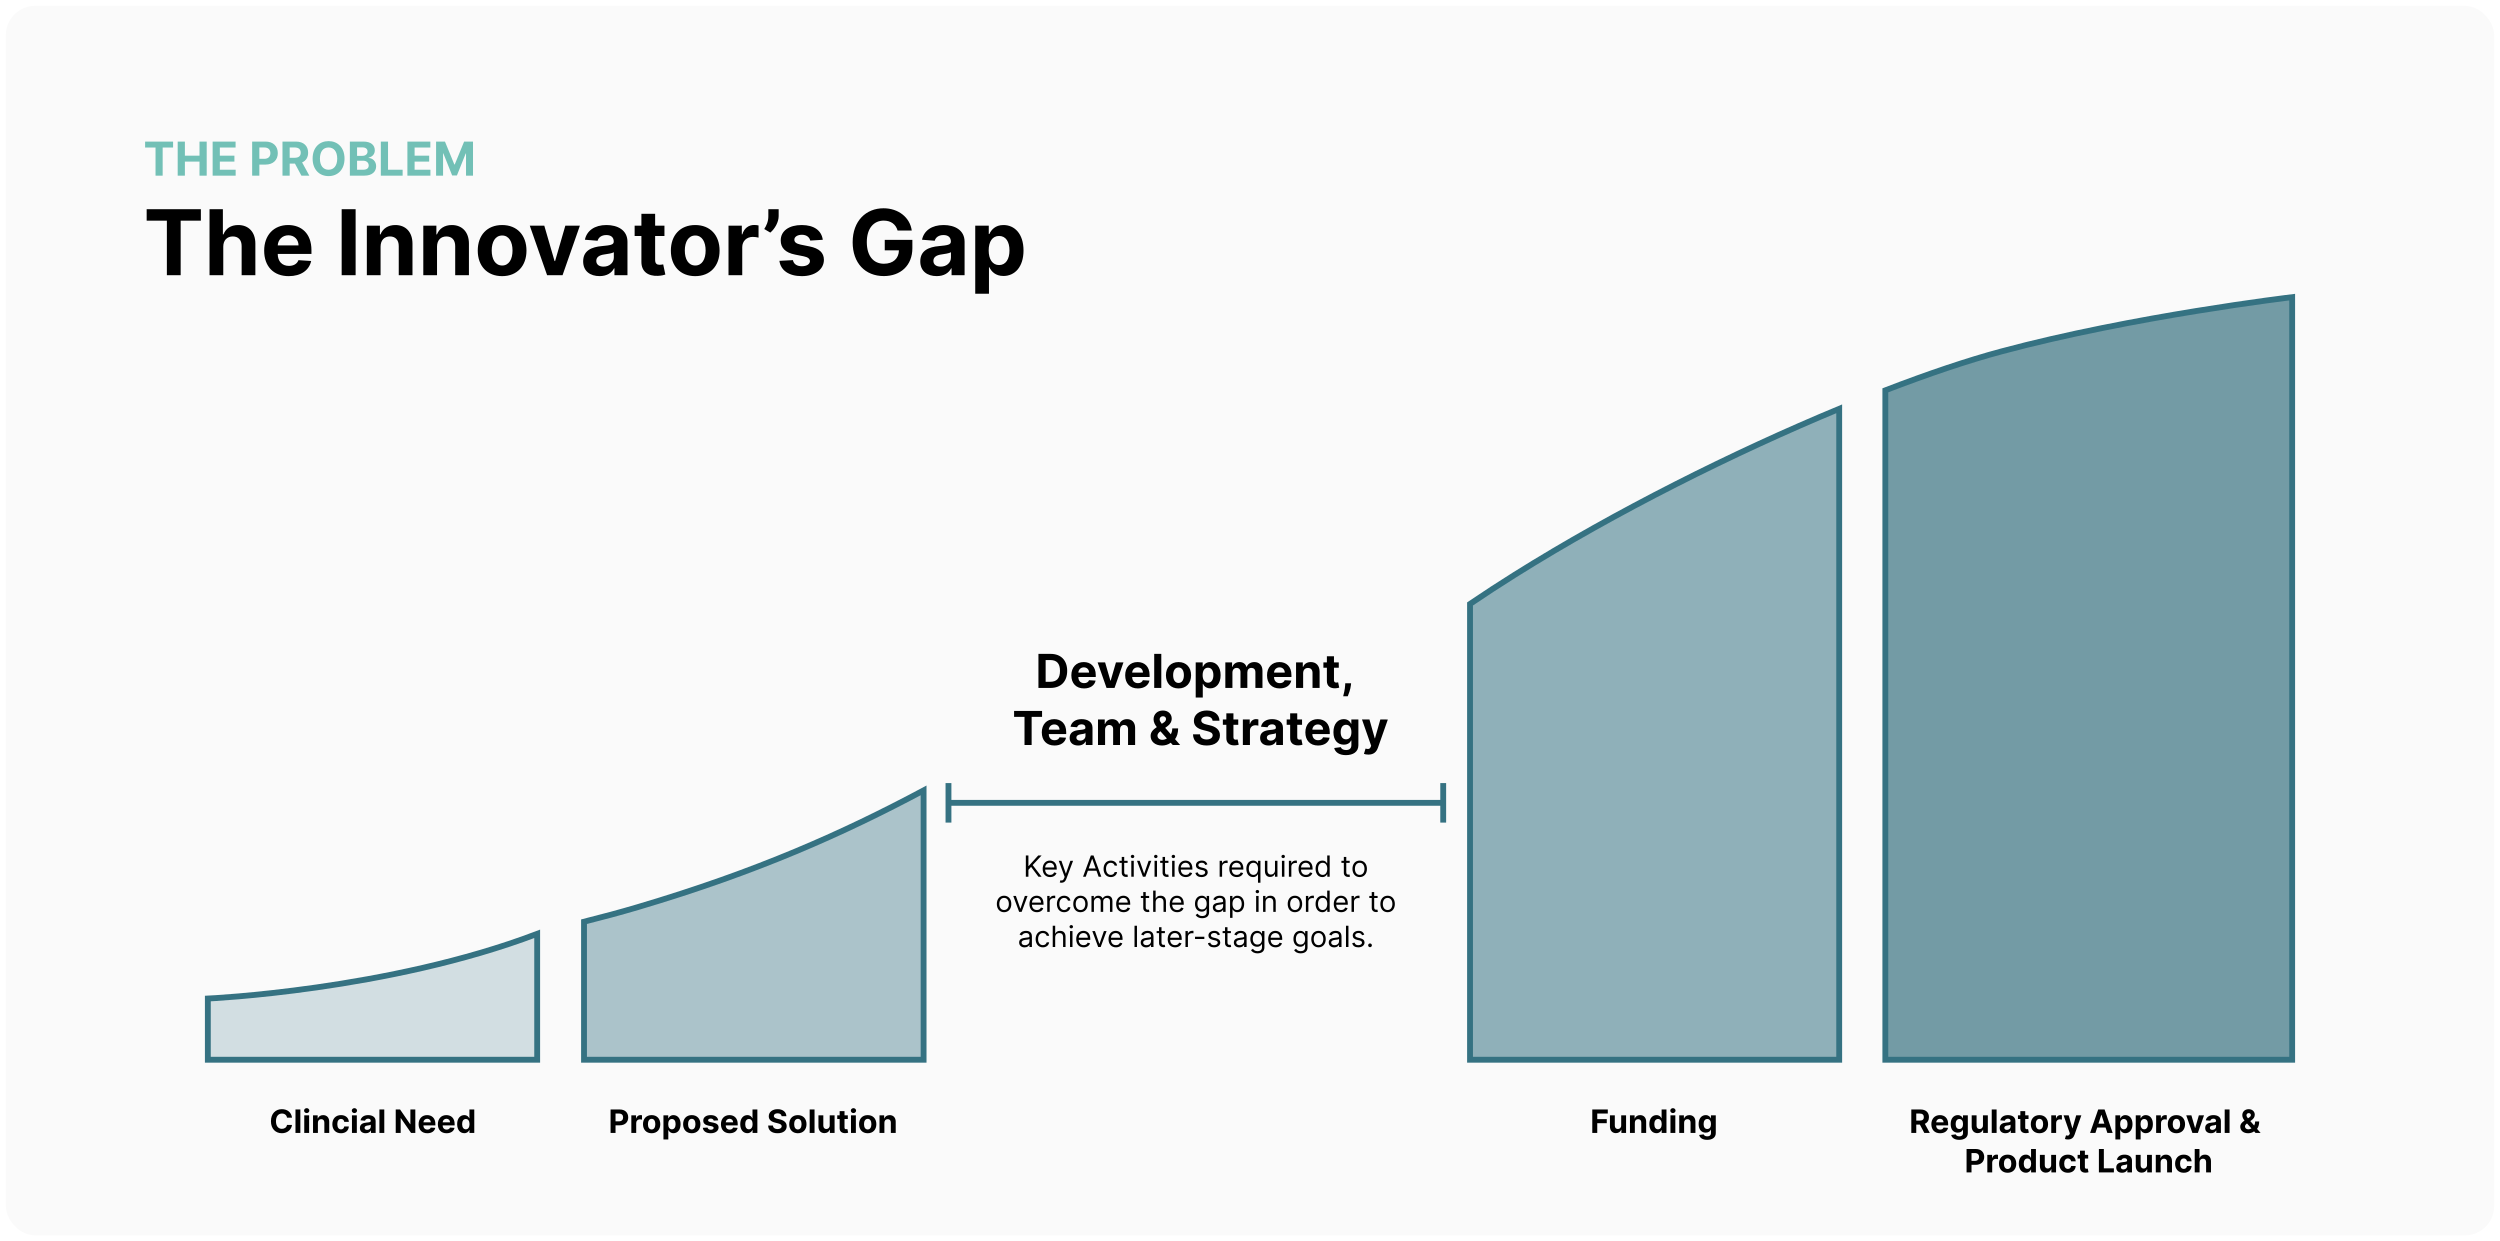 <svg width="1708" height="848" viewBox="0 0 1708 848" fill="none" xmlns="http://www.w3.org/2000/svg">
<g filter="url(#filter0_d)">
<rect x="4" width="1700" height="840" rx="20" fill="#FAFAFA"/>
<path d="M100.202 146.769H114.006V184H123.43V146.769H137.234V138.909H100.202V146.769ZM152.536 164.449C152.558 160.089 155.222 157.536 159.053 157.536C162.862 157.536 165.108 159.979 165.086 164.141V184H174.465V162.467C174.487 154.541 169.82 149.741 162.774 149.741C157.644 149.741 154.21 152.163 152.668 156.148H152.272V138.909H143.157V184H152.536V164.449ZM197.258 184.661C205.625 184.661 211.261 180.587 212.582 174.312L203.907 173.74C202.961 176.316 200.539 177.659 197.412 177.659C192.723 177.659 189.751 174.555 189.751 169.513V169.491H212.78V166.915C212.78 155.422 205.823 149.741 196.884 149.741C186.932 149.741 180.481 156.809 180.481 167.245C180.481 177.967 186.844 184.661 197.258 184.661ZM189.751 163.678C189.949 159.825 192.877 156.743 197.038 156.743C201.111 156.743 203.93 159.649 203.952 163.678H189.751ZM242.96 138.909H233.427V184H242.96V138.909ZM260.007 164.449C260.029 160.089 262.627 157.536 266.414 157.536C270.179 157.536 272.447 160.001 272.425 164.141V184H281.804V162.467C281.804 154.585 277.18 149.741 270.135 149.741C265.115 149.741 261.482 152.207 259.963 156.148H259.567V150.182H250.628V184H260.007V164.449ZM298.575 164.449C298.597 160.089 301.195 157.536 304.982 157.536C308.747 157.536 311.015 160.001 310.993 164.141V184H320.372V162.467C320.372 154.585 315.749 149.741 308.703 149.741C303.683 149.741 300.05 152.207 298.531 156.148H298.135V150.182H289.196V184H298.575V164.449ZM343.044 184.661C353.304 184.661 359.689 177.637 359.689 167.223C359.689 156.743 353.304 149.741 343.044 149.741C332.784 149.741 326.399 156.743 326.399 167.223C326.399 177.637 332.784 184.661 343.044 184.661ZM343.088 177.395C338.355 177.395 335.933 173.058 335.933 167.157C335.933 161.256 338.355 156.897 343.088 156.897C347.734 156.897 350.156 161.256 350.156 167.157C350.156 173.058 347.734 177.395 343.088 177.395ZM396.166 150.182H386.236L379.235 174.379H378.882L371.859 150.182H361.951L373.775 184H384.343L396.166 150.182ZM409.64 184.638C414.638 184.638 417.875 182.459 419.526 179.31H419.79V184H428.685V161.19C428.685 153.132 421.86 149.741 414.33 149.741C406.228 149.741 400.9 153.616 399.6 159.781L408.275 160.486C408.914 158.24 410.917 156.589 414.286 156.589C417.478 156.589 419.306 158.196 419.306 160.97V161.102C419.306 163.282 416.994 163.568 411.115 164.141C404.422 164.757 398.412 167.003 398.412 174.555C398.412 181.248 403.189 184.638 409.64 184.638ZM412.326 178.165C409.442 178.165 407.373 176.822 407.373 174.246C407.373 171.604 409.552 170.305 412.855 169.843C414.902 169.557 418.249 169.072 419.372 168.324V171.913C419.372 175.457 416.444 178.165 412.326 178.165ZM453.95 150.182H447.587V142.08H438.207V150.182H433.584V157.227H438.207V174.841C438.163 181.468 442.677 184.749 449.48 184.462C451.902 184.374 453.619 183.89 454.566 183.582L453.091 176.602C452.629 176.69 451.638 176.911 450.757 176.911C448.886 176.911 447.587 176.206 447.587 173.608V157.227H453.95V150.182ZM474.976 184.661C485.236 184.661 491.621 177.637 491.621 167.223C491.621 156.743 485.236 149.741 474.976 149.741C464.716 149.741 458.331 156.743 458.331 167.223C458.331 177.637 464.716 184.661 474.976 184.661ZM475.02 177.395C470.286 177.395 467.864 173.058 467.864 167.157C467.864 161.256 470.286 156.897 475.02 156.897C479.665 156.897 482.087 161.256 482.087 167.157C482.087 173.058 479.665 177.395 475.02 177.395ZM497.719 184H507.099V164.867C507.099 160.706 510.137 157.844 514.276 157.844C515.575 157.844 517.359 158.064 518.239 158.35V150.028C517.403 149.83 516.236 149.697 515.289 149.697C511.502 149.697 508.398 151.899 507.165 156.082H506.812V150.182H497.719V184ZM531.978 138.909H524.933V143.709C524.933 147.43 523.612 150.138 522.136 152.472L526.276 154.915C529.38 152.317 531.978 147.694 531.978 143.665V138.909ZM562.125 159.825C561.288 153.594 556.268 149.741 547.726 149.741C539.073 149.741 533.371 153.749 533.393 160.266C533.371 165.33 536.563 168.61 543.168 169.931L549.025 171.098C551.975 171.692 553.318 172.771 553.362 174.467C553.318 176.47 551.138 177.901 547.858 177.901C544.511 177.901 542.287 176.47 541.715 173.718L532.49 174.202C533.371 180.675 538.875 184.661 547.836 184.661C556.599 184.661 562.873 180.191 562.895 173.52C562.873 168.632 559.681 165.704 553.12 164.361L546.999 163.128C543.851 162.445 542.684 161.366 542.706 159.737C542.684 157.712 544.974 156.391 547.88 156.391C551.138 156.391 553.076 158.174 553.538 160.354L562.125 159.825ZM613.226 153.484H622.914C621.681 144.567 613.821 138.293 603.627 138.293C591.716 138.293 582.535 146.879 582.535 161.499C582.535 175.766 591.121 184.616 603.825 184.616C615.208 184.616 623.332 177.417 623.332 165.55V159.869H604.464V167.047H614.151C614.019 172.639 610.21 176.184 603.869 176.184C596.714 176.184 592.2 170.834 592.2 161.411C592.2 152.031 596.89 146.725 603.781 146.725C608.691 146.725 612.015 149.257 613.226 153.484ZM639.961 184.638C644.958 184.638 648.195 182.459 649.846 179.31H650.11V184H659.005V161.19C659.005 153.132 652.18 149.741 644.65 149.741C636.548 149.741 631.22 153.616 629.921 159.781L638.596 160.486C639.234 158.24 641.238 156.589 644.606 156.589C647.799 156.589 649.626 158.196 649.626 160.97V161.102C649.626 163.282 647.314 163.568 641.436 164.141C634.743 164.757 628.732 167.003 628.732 174.555C628.732 181.248 633.51 184.638 639.961 184.638ZM642.647 178.165C639.762 178.165 637.693 176.822 637.693 174.246C637.693 171.604 639.873 170.305 643.175 169.843C645.223 169.557 648.569 169.072 649.692 168.324V171.913C649.692 175.457 646.764 178.165 642.647 178.165ZM666.282 196.682H675.661V178.584H675.947C677.246 181.402 680.087 184.55 685.547 184.55C693.253 184.55 699.263 178.452 699.263 167.135C699.263 155.51 692.989 149.741 685.569 149.741C679.911 149.741 677.202 153.11 675.947 155.862H675.529V150.182H666.282V196.682ZM675.463 167.091C675.463 161.058 678.017 157.205 682.575 157.205C687.22 157.205 689.686 161.234 689.686 167.091C689.686 172.991 687.176 177.087 682.575 177.087C678.061 177.087 675.463 173.124 675.463 167.091Z" fill="black"/>
<path d="M99.136 96.784H106.261V116H111.125V96.784H118.25V92.727H99.136V96.784ZM121.398 116H126.318V106.386H136.307V116H141.216V92.727H136.307V102.33H126.318V92.727H121.398V116ZM145.273 116H161V111.943H150.193V106.386H160.148V102.33H150.193V96.784H160.955V92.727H145.273V116ZM172.273 116H177.193V108.455H181.33C186.682 108.455 189.795 105.261 189.795 100.614C189.795 95.989 186.739 92.727 181.455 92.727H172.273V116ZM177.193 104.511V96.75H180.511C183.352 96.75 184.727 98.296 184.727 100.614C184.727 102.92 183.352 104.511 180.534 104.511H177.193ZM192.991 116H197.912V107.75H201.503L205.912 116H211.344L206.401 106.955C209.048 105.818 210.514 103.511 210.514 100.33C210.514 95.704 207.457 92.727 202.173 92.727H192.991V116ZM197.912 103.795V96.75H201.23C204.071 96.75 205.446 98.011 205.446 100.33C205.446 102.636 204.071 103.795 201.253 103.795H197.912ZM235.378 104.364C235.378 96.75 230.651 92.409 224.48 92.409C218.276 92.409 213.582 96.75 213.582 104.364C213.582 111.943 218.276 116.318 224.48 116.318C230.651 116.318 235.378 111.977 235.378 104.364ZM230.389 104.364C230.389 109.295 228.048 111.966 224.48 111.966C220.901 111.966 218.571 109.295 218.571 104.364C218.571 99.432 220.901 96.761 224.48 96.761C228.048 96.761 230.389 99.432 230.389 104.364ZM239.023 116H248.966C254.193 116 256.977 113.273 256.977 109.568C256.977 106.125 254.511 104.045 251.864 103.92V103.693C254.284 103.148 256.068 101.432 256.068 98.693C256.068 95.204 253.477 92.727 248.341 92.727H239.023V116ZM243.943 111.977V105.795H248.068C250.432 105.795 251.898 107.159 251.898 109.08C251.898 110.83 250.705 111.977 247.955 111.977H243.943ZM243.943 102.466V96.704H247.682C249.864 96.704 251.102 97.829 251.102 99.511C251.102 101.352 249.602 102.466 247.591 102.466H243.943ZM260.179 116H275.077V111.943H265.099V92.727H260.179V116ZM278.335 116H294.062V111.943H283.256V106.386H293.21V102.33H283.256V96.784H294.017V92.727H278.335V116ZM297.929 92.727V116H302.702V100.795H302.895L308.918 115.886H312.168L318.19 100.852H318.384V116H323.156V92.727H317.088L310.679 108.364H310.406L303.997 92.727H297.929Z" fill="#72C0B6"/>
<path d="M142 720V678.207C142 678.207 265.53 672.617 367 634V720H142Z" fill="#357282" fill-opacity="0.2" stroke="#357282" stroke-width="4"/>
<path d="M399 625.718C411.634 622.567 423.964 619.23 435.889 615.698C517.643 591.484 576.389 565.132 631 536V720H399V625.718Z" fill="#357282" fill-opacity="0.4" stroke="#357282" stroke-width="4"/>
<path d="M1004.32 720V408.612C1014.19 401.914 1024.43 395.248 1034.96 388.643C1103.83 345.459 1185.21 304.909 1256.54 275.296V720H1034.96H1004.32Z" fill="#357282" fill-opacity="0.54" stroke="#357282" stroke-width="4"/>
<path d="M1566 199V720H1288.06V262.671C1317.59 251.292 1344.57 242.225 1367.14 236.157C1457.27 211.924 1566 199 1566 199Z" fill="#739BA5" stroke="#357282" stroke-width="4"/>
<path d="M199.508 759.602C199.063 755.906 196.266 753.781 192.563 753.781C188.336 753.781 185.109 756.766 185.109 762C185.109 767.219 188.281 770.219 192.563 770.219C196.664 770.219 199.141 767.492 199.508 764.547L196.086 764.531C195.766 766.242 194.422 767.227 192.617 767.227C190.188 767.227 188.539 765.422 188.539 762C188.539 758.672 190.164 756.773 192.641 756.773C194.492 756.773 195.828 757.844 196.086 759.602H199.508ZM205.199 754H201.871V770H205.199V754ZM207.865 770H211.193V758H207.865V770ZM209.537 756.453C210.529 756.453 211.342 755.695 211.342 754.766C211.342 753.844 210.529 753.086 209.537 753.086C208.553 753.086 207.74 753.844 207.74 754.766C207.74 755.695 208.553 756.453 209.537 756.453ZM217.188 763.063C217.195 761.516 218.117 760.609 219.461 760.609C220.797 760.609 221.602 761.484 221.594 762.953V770H224.922V762.359C224.922 759.562 223.281 757.844 220.781 757.844C219 757.844 217.711 758.719 217.172 760.117H217.031V758H213.859V770H217.188V763.063ZM232.967 770.234C236.162 770.234 238.17 768.359 238.326 765.602H235.186C234.99 766.883 234.146 767.602 233.006 767.602C231.451 767.602 230.443 766.297 230.443 764C230.443 761.734 231.459 760.437 233.006 760.437C234.225 760.437 235.006 761.242 235.186 762.438H238.326C238.186 759.664 236.084 757.844 232.951 757.844C229.311 757.844 227.061 760.367 227.061 764.047C227.061 767.695 229.271 770.234 232.967 770.234ZM240.457 770H243.785V758H240.457V770ZM242.129 756.453C243.121 756.453 243.934 755.695 243.934 754.766C243.934 753.844 243.121 753.086 242.129 753.086C241.145 753.086 240.332 753.844 240.332 754.766C240.332 755.695 241.145 756.453 242.129 756.453ZM249.873 770.227C251.646 770.227 252.795 769.453 253.381 768.336H253.475V770H256.631V761.906C256.631 759.047 254.209 757.844 251.537 757.844C248.662 757.844 246.771 759.219 246.311 761.406L249.389 761.656C249.615 760.859 250.326 760.273 251.521 760.273C252.654 760.273 253.303 760.844 253.303 761.828V761.875C253.303 762.648 252.482 762.75 250.396 762.953C248.021 763.172 245.889 763.969 245.889 766.648C245.889 769.023 247.584 770.227 249.873 770.227ZM250.826 767.93C249.803 767.93 249.068 767.453 249.068 766.539C249.068 765.602 249.842 765.141 251.014 764.977C251.74 764.875 252.928 764.703 253.326 764.438V765.711C253.326 766.969 252.287 767.93 250.826 767.93ZM262.541 754H259.213V770H262.541V754ZM283.744 754H280.377V764.062H280.236L273.33 754H270.361V770H273.744V759.93H273.861L280.822 770H283.744V754ZM291.945 770.234C294.914 770.234 296.914 768.789 297.383 766.562L294.305 766.359C293.969 767.273 293.109 767.75 292 767.75C290.336 767.75 289.281 766.648 289.281 764.859V764.852H297.453V763.937C297.453 759.859 294.984 757.844 291.813 757.844C288.281 757.844 285.992 760.352 285.992 764.055C285.992 767.859 288.25 770.234 291.945 770.234ZM289.281 762.789C289.352 761.422 290.391 760.328 291.867 760.328C293.312 760.328 294.313 761.359 294.32 762.789H289.281ZM305.094 770.234C308.063 770.234 310.062 768.789 310.531 766.562L307.453 766.359C307.117 767.273 306.258 767.75 305.148 767.75C303.484 767.75 302.43 766.648 302.43 764.859V764.852H310.602V763.937C310.602 759.859 308.133 757.844 304.961 757.844C301.43 757.844 299.141 760.352 299.141 764.055C299.141 767.859 301.398 770.234 305.094 770.234ZM302.43 762.789C302.5 761.422 303.539 760.328 305.016 760.328C306.461 760.328 307.461 761.359 307.469 762.789H302.43ZM317.195 770.195C319.133 770.195 320.141 769.078 320.602 768.078H320.742V770H324.023V754H320.703V760.016H320.602C320.156 759.039 319.195 757.844 317.188 757.844C314.555 757.844 312.328 759.891 312.328 764.016C312.328 768.031 314.461 770.195 317.195 770.195ZM318.25 767.547C316.617 767.547 315.727 766.094 315.727 764C315.727 761.922 316.602 760.492 318.25 760.492C319.867 760.492 320.773 761.859 320.773 764C320.773 766.141 319.852 767.547 318.25 767.547Z" fill="black"/>
<path d="M417.148 770H420.531V764.812H423.375C427.055 764.812 429.195 762.617 429.195 759.422C429.195 756.242 427.094 754 423.461 754H417.148V770ZM420.531 762.102V756.766H422.813C424.766 756.766 425.711 757.828 425.711 759.422C425.711 761.008 424.766 762.102 422.828 762.102H420.531ZM431.33 770H434.658V763.211C434.658 761.734 435.736 760.719 437.205 760.719C437.666 760.719 438.299 760.797 438.611 760.898V757.945C438.314 757.875 437.9 757.828 437.564 757.828C436.221 757.828 435.119 758.609 434.682 760.094H434.557V758H431.33V770ZM445.195 770.234C448.836 770.234 451.102 767.742 451.102 764.047C451.102 760.328 448.836 757.844 445.195 757.844C441.555 757.844 439.289 760.328 439.289 764.047C439.289 767.742 441.555 770.234 445.195 770.234ZM445.211 767.656C443.531 767.656 442.672 766.117 442.672 764.023C442.672 761.93 443.531 760.383 445.211 760.383C446.859 760.383 447.719 761.93 447.719 764.023C447.719 766.117 446.859 767.656 445.211 767.656ZM453.266 774.5H456.594V768.078H456.695C457.156 769.078 458.164 770.195 460.102 770.195C462.836 770.195 464.969 768.031 464.969 764.016C464.969 759.891 462.742 757.844 460.109 757.844C458.102 757.844 457.141 759.039 456.695 760.016H456.547V758H453.266V774.5ZM456.523 764C456.523 761.859 457.43 760.492 459.047 760.492C460.695 760.492 461.57 761.922 461.57 764C461.57 766.094 460.68 767.547 459.047 767.547C457.445 767.547 456.523 766.141 456.523 764ZM472.609 770.234C476.25 770.234 478.516 767.742 478.516 764.047C478.516 760.328 476.25 757.844 472.609 757.844C468.969 757.844 466.703 760.328 466.703 764.047C466.703 767.742 468.969 770.234 472.609 770.234ZM472.625 767.656C470.945 767.656 470.086 766.117 470.086 764.023C470.086 761.93 470.945 760.383 472.625 760.383C474.273 760.383 475.133 761.93 475.133 764.023C475.133 766.117 474.273 767.656 472.625 767.656ZM490.664 761.422C490.367 759.211 488.586 757.844 485.555 757.844C482.484 757.844 480.461 759.266 480.469 761.578C480.461 763.375 481.594 764.539 483.938 765.008L486.016 765.422C487.062 765.633 487.539 766.016 487.555 766.617C487.539 767.328 486.766 767.836 485.602 767.836C484.414 767.836 483.625 767.328 483.422 766.352L480.148 766.523C480.461 768.82 482.414 770.234 485.594 770.234C488.703 770.234 490.93 768.648 490.938 766.281C490.93 764.547 489.797 763.508 487.469 763.031L485.297 762.594C484.18 762.352 483.766 761.969 483.773 761.391C483.766 760.672 484.578 760.203 485.609 760.203C486.766 760.203 487.453 760.836 487.617 761.609L490.664 761.422ZM498.502 770.234C501.471 770.234 503.471 768.789 503.939 766.562L500.861 766.359C500.525 767.273 499.666 767.75 498.557 767.75C496.893 767.75 495.838 766.648 495.838 764.859V764.852H504.01V763.937C504.01 759.859 501.541 757.844 498.369 757.844C494.838 757.844 492.549 760.352 492.549 764.055C492.549 767.859 494.807 770.234 498.502 770.234ZM495.838 762.789C495.908 761.422 496.947 760.328 498.424 760.328C499.869 760.328 500.869 761.359 500.877 762.789H495.838ZM510.604 770.195C512.541 770.195 513.549 769.078 514.01 768.078H514.15V770H517.432V754H514.111V760.016H514.01C513.564 759.039 512.604 757.844 510.596 757.844C507.963 757.844 505.736 759.891 505.736 764.016C505.736 768.031 507.869 770.195 510.604 770.195ZM511.658 767.547C510.025 767.547 509.135 766.094 509.135 764C509.135 761.922 510.01 760.492 511.658 760.492C513.275 760.492 514.182 761.859 514.182 764C514.182 766.141 513.26 767.547 511.658 767.547ZM534.002 758.602H537.244C537.197 755.75 534.854 753.781 531.291 753.781C527.783 753.781 525.213 755.719 525.229 758.625C525.221 760.984 526.885 762.336 529.588 762.984L531.33 763.422C533.072 763.844 534.041 764.344 534.049 765.422C534.041 766.594 532.932 767.391 531.213 767.391C529.455 767.391 528.189 766.578 528.08 764.977H524.807C524.893 768.438 527.369 770.227 531.252 770.227C535.158 770.227 537.455 768.359 537.463 765.43C537.455 762.766 535.447 761.352 532.666 760.727L531.229 760.383C529.838 760.062 528.674 759.547 528.697 758.398C528.697 757.367 529.611 756.609 531.268 756.609C532.885 756.609 533.877 757.344 534.002 758.602ZM545.098 770.234C548.738 770.234 551.004 767.742 551.004 764.047C551.004 760.328 548.738 757.844 545.098 757.844C541.457 757.844 539.191 760.328 539.191 764.047C539.191 767.742 541.457 770.234 545.098 770.234ZM545.113 767.656C543.434 767.656 542.574 766.117 542.574 764.023C542.574 761.93 543.434 760.383 545.113 760.383C546.762 760.383 547.621 761.93 547.621 764.023C547.621 766.117 546.762 767.656 545.113 767.656ZM556.496 754H553.168V770H556.496V754ZM566.857 764.891C566.865 766.5 565.764 767.344 564.568 767.344C563.311 767.344 562.498 766.461 562.49 765.047V758H559.162V765.641C559.17 768.445 560.811 770.156 563.225 770.156C565.029 770.156 566.326 769.227 566.865 767.82H566.99V770H570.186V758H566.857V764.891ZM579.23 758H576.973V755.125H573.645V758H572.004V760.5H573.645V766.75C573.629 769.102 575.23 770.266 577.645 770.164C578.504 770.133 579.113 769.961 579.449 769.852L578.926 767.375C578.762 767.406 578.41 767.484 578.098 767.484C577.434 767.484 576.973 767.234 576.973 766.312V760.5H579.23V758ZM581.398 770H584.727V758H581.398V770ZM583.07 756.453C584.063 756.453 584.875 755.695 584.875 754.766C584.875 753.844 584.063 753.086 583.07 753.086C582.086 753.086 581.273 753.844 581.273 754.766C581.273 755.695 582.086 756.453 583.07 756.453ZM592.814 770.234C596.455 770.234 598.721 767.742 598.721 764.047C598.721 760.328 596.455 757.844 592.814 757.844C589.174 757.844 586.908 760.328 586.908 764.047C586.908 767.742 589.174 770.234 592.814 770.234ZM592.83 767.656C591.15 767.656 590.291 766.117 590.291 764.023C590.291 761.93 591.15 760.383 592.83 760.383C594.479 760.383 595.338 761.93 595.338 764.023C595.338 766.117 594.479 767.656 592.83 767.656ZM604.213 763.063C604.221 761.516 605.143 760.609 606.486 760.609C607.822 760.609 608.627 761.484 608.619 762.953V770H611.947V762.359C611.947 759.562 610.307 757.844 607.807 757.844C606.025 757.844 604.736 758.719 604.197 760.117H604.057V758H600.885V770H604.213V763.063Z" fill="black"/>
<path d="M1087.85 770H1091.24V763.391H1097.74V760.602H1091.24V756.789H1098.45V754H1087.85V770ZM1107.6 764.891C1107.61 766.5 1106.51 767.344 1105.31 767.344C1104.06 767.344 1103.24 766.461 1103.24 765.047V758H1099.91V765.641C1099.92 768.445 1101.56 770.156 1103.97 770.156C1105.77 770.156 1107.07 769.227 1107.61 767.82H1107.74V770H1110.93V758H1107.6V764.891ZM1116.92 763.063C1116.93 761.516 1117.85 760.609 1119.19 760.609C1120.53 760.609 1121.33 761.484 1121.33 762.953V770H1124.66V762.359C1124.66 759.562 1123.01 757.844 1120.51 757.844C1118.73 757.844 1117.44 758.719 1116.91 760.117H1116.76V758H1113.59V770H1116.92V763.063ZM1131.7 770.195C1133.64 770.195 1134.65 769.078 1135.11 768.078H1135.25V770H1138.53V754H1135.21V760.016H1135.11C1134.66 759.039 1133.7 757.844 1131.69 757.844C1129.06 757.844 1126.83 759.891 1126.83 764.016C1126.83 768.031 1128.97 770.195 1131.7 770.195ZM1132.75 767.547C1131.12 767.547 1130.23 766.094 1130.23 764C1130.23 761.922 1131.11 760.492 1132.75 760.492C1134.37 760.492 1135.28 761.859 1135.28 764C1135.28 766.141 1134.36 767.547 1132.75 767.547ZM1141.26 770H1144.59V758H1141.26V770ZM1142.94 756.453C1143.93 756.453 1144.74 755.695 1144.74 754.766C1144.74 753.844 1143.93 753.086 1142.94 753.086C1141.95 753.086 1141.14 753.844 1141.14 754.766C1141.14 755.695 1141.95 756.453 1142.94 756.453ZM1150.59 763.063C1150.59 761.516 1151.52 760.609 1152.86 760.609C1154.2 760.609 1155 761.484 1154.99 762.953V770H1158.32V762.359C1158.32 759.562 1156.68 757.844 1154.18 757.844C1152.4 757.844 1151.11 758.719 1150.57 760.117H1150.43V758H1147.26V770H1150.59V763.063ZM1166.35 774.75C1169.78 774.75 1172.22 773.188 1172.22 770.117V758H1168.91V760.016H1168.79C1168.34 759.039 1167.37 757.844 1165.36 757.844C1162.73 757.844 1160.5 759.891 1160.5 763.977C1160.5 767.969 1162.66 769.828 1165.37 769.828C1167.28 769.828 1168.35 768.867 1168.79 767.875H1168.93V770.07C1168.93 771.719 1167.87 772.359 1166.43 772.359C1164.96 772.359 1164.22 771.719 1163.94 770.992L1160.87 771.406C1161.26 773.297 1163.12 774.75 1166.35 774.75ZM1166.42 767.328C1164.79 767.328 1163.9 766.031 1163.9 763.961C1163.9 761.922 1164.77 760.492 1166.42 760.492C1168.04 760.492 1168.94 761.859 1168.94 763.961C1168.94 766.078 1168.02 767.328 1166.42 767.328Z" fill="black"/>
<path d="M1305.81 770H1309.19V764.328H1311.66L1314.69 770H1318.43L1315.03 763.781C1316.85 763 1317.86 761.414 1317.86 759.227C1317.86 756.047 1315.76 754 1312.12 754H1305.81V770ZM1309.19 761.609V756.766H1311.48C1313.43 756.766 1314.37 757.633 1314.37 759.227C1314.37 760.812 1313.43 761.609 1311.49 761.609H1309.19ZM1325.46 770.234C1328.43 770.234 1330.43 768.789 1330.9 766.562L1327.82 766.359C1327.49 767.273 1326.63 767.75 1325.52 767.75C1323.85 767.75 1322.8 766.648 1322.8 764.859V764.852H1330.97V763.937C1330.97 759.859 1328.5 757.844 1325.33 757.844C1321.8 757.844 1319.51 760.352 1319.51 764.055C1319.51 767.859 1321.77 770.234 1325.46 770.234ZM1322.8 762.789C1322.87 761.422 1323.91 760.328 1325.38 760.328C1326.83 760.328 1327.83 761.359 1327.84 762.789H1322.8ZM1338.55 774.75C1341.98 774.75 1344.42 773.188 1344.42 770.117V758H1341.11V760.016H1340.99C1340.54 759.039 1339.56 757.844 1337.56 757.844C1334.92 757.844 1332.7 759.891 1332.7 763.977C1332.7 767.969 1334.86 769.828 1337.56 769.828C1339.48 769.828 1340.55 768.867 1340.99 767.875H1341.13V770.07C1341.13 771.719 1340.07 772.359 1338.63 772.359C1337.16 772.359 1336.42 771.719 1336.14 770.992L1333.06 771.406C1333.46 773.297 1335.31 774.75 1338.55 774.75ZM1338.62 767.328C1336.99 767.328 1336.09 766.031 1336.09 763.961C1336.09 761.922 1336.97 760.492 1338.62 760.492C1340.24 760.492 1341.14 761.859 1341.14 763.961C1341.14 766.078 1340.22 767.328 1338.62 767.328ZM1354.76 764.891C1354.77 766.5 1353.67 767.344 1352.47 767.344C1351.21 767.344 1350.4 766.461 1350.39 765.047V758H1347.06V765.641C1347.07 768.445 1348.71 770.156 1351.13 770.156C1352.93 770.156 1354.23 769.227 1354.77 767.82H1354.89V770H1358.09V758H1354.76V764.891ZM1364.08 754H1360.75V770H1364.08V754ZM1370.17 770.227C1371.94 770.227 1373.09 769.453 1373.67 768.336H1373.77V770H1376.92V761.906C1376.92 759.047 1374.5 757.844 1371.83 757.844C1368.95 757.844 1367.06 759.219 1366.6 761.406L1369.68 761.656C1369.91 760.859 1370.62 760.273 1371.81 760.273C1372.95 760.273 1373.59 760.844 1373.59 761.828V761.875C1373.59 762.648 1372.77 762.75 1370.69 762.953C1368.31 763.172 1366.18 763.969 1366.18 766.648C1366.18 769.023 1367.88 770.227 1370.17 770.227ZM1371.12 767.93C1370.09 767.93 1369.36 767.453 1369.36 766.539C1369.36 765.602 1370.13 765.141 1371.31 764.977C1372.03 764.875 1373.22 764.703 1373.62 764.438V765.711C1373.62 766.969 1372.58 767.93 1371.12 767.93ZM1385.89 758H1383.63V755.125H1380.3V758H1378.66V760.5H1380.3V766.75C1380.29 769.102 1381.89 770.266 1384.3 770.164C1385.16 770.133 1385.77 769.961 1386.11 769.852L1385.58 767.375C1385.42 767.406 1385.07 767.484 1384.75 767.484C1384.09 767.484 1383.63 767.234 1383.63 766.312V760.5H1385.89V758ZM1393.35 770.234C1396.99 770.234 1399.25 767.742 1399.25 764.047C1399.25 760.328 1396.99 757.844 1393.35 757.844C1389.71 757.844 1387.44 760.328 1387.44 764.047C1387.44 767.742 1389.71 770.234 1393.35 770.234ZM1393.36 767.656C1391.68 767.656 1390.83 766.117 1390.83 764.023C1390.83 761.93 1391.68 760.383 1393.36 760.383C1395.01 760.383 1395.87 761.93 1395.87 764.023C1395.87 766.117 1395.01 767.656 1393.36 767.656ZM1401.42 770H1404.75V763.211C1404.75 761.734 1405.83 760.719 1407.29 760.719C1407.75 760.719 1408.39 760.797 1408.7 760.898V757.945C1408.4 757.875 1407.99 757.828 1407.65 757.828C1406.31 757.828 1405.21 758.609 1404.77 760.094H1404.65V758H1401.42V770ZM1412.84 774.5C1415.32 774.5 1416.63 773.234 1417.31 771.297L1421.97 758.016L1418.45 758L1415.94 766.812H1415.82L1413.33 758H1409.83L1414.14 770.344L1413.94 770.852C1413.5 771.977 1412.67 772.031 1411.5 771.672L1410.75 774.156C1411.22 774.359 1412 774.5 1412.84 774.5ZM1431.59 770L1432.78 766.352H1438.55L1439.74 770H1443.36L1437.85 754H1433.49L1427.96 770H1431.59ZM1433.64 763.711L1435.6 757.656H1435.73L1437.7 763.711H1433.64ZM1445.23 774.5H1448.55V768.078H1448.66C1449.12 769.078 1450.12 770.195 1452.06 770.195C1454.8 770.195 1456.93 768.031 1456.93 764.016C1456.93 759.891 1454.7 757.844 1452.07 757.844C1450.06 757.844 1449.1 759.039 1448.66 760.016H1448.51V758H1445.23V774.5ZM1448.48 764C1448.48 761.859 1449.39 760.492 1451.01 760.492C1452.66 760.492 1453.53 761.922 1453.53 764C1453.53 766.094 1452.64 767.547 1451.01 767.547C1449.41 767.547 1448.48 766.141 1448.48 764ZM1459.15 774.5H1462.48V768.078H1462.58C1463.04 769.078 1464.05 770.195 1465.98 770.195C1468.72 770.195 1470.85 768.031 1470.85 764.016C1470.85 759.891 1468.62 757.844 1465.99 757.844C1463.98 757.844 1463.02 759.039 1462.58 760.016H1462.43V758H1459.15V774.5ZM1462.41 764C1462.41 761.859 1463.31 760.492 1464.93 760.492C1466.58 760.492 1467.45 761.922 1467.45 764C1467.45 766.094 1466.56 767.547 1464.93 767.547C1463.33 767.547 1462.41 766.141 1462.41 764ZM1473.07 770H1476.4V763.211C1476.4 761.734 1477.48 760.719 1478.94 760.719C1479.41 760.719 1480.04 760.797 1480.35 760.898V757.945C1480.05 757.875 1479.64 757.828 1479.3 757.828C1477.96 757.828 1476.86 758.609 1476.42 760.094H1476.3V758H1473.07V770ZM1486.93 770.234C1490.58 770.234 1492.84 767.742 1492.84 764.047C1492.84 760.328 1490.58 757.844 1486.93 757.844C1483.29 757.844 1481.03 760.328 1481.03 764.047C1481.03 767.742 1483.29 770.234 1486.93 770.234ZM1486.95 767.656C1485.27 767.656 1484.41 766.117 1484.41 764.023C1484.41 761.93 1485.27 760.383 1486.95 760.383C1488.6 760.383 1489.46 761.93 1489.46 764.023C1489.46 766.117 1488.6 767.656 1486.95 767.656ZM1505.78 758H1502.26L1499.78 766.586H1499.65L1497.16 758H1493.64L1497.84 770H1501.59L1505.78 758ZM1510.57 770.227C1512.34 770.227 1513.49 769.453 1514.07 768.336H1514.17V770H1517.32V761.906C1517.32 759.047 1514.9 757.844 1512.23 757.844C1509.35 757.844 1507.46 759.219 1507 761.406L1510.08 761.656C1510.31 760.859 1511.02 760.273 1512.21 760.273C1513.35 760.273 1514 760.844 1514 761.828V761.875C1514 762.648 1513.17 762.75 1511.09 762.953C1508.71 763.172 1506.58 763.969 1506.58 766.648C1506.58 769.023 1508.28 770.227 1510.57 770.227ZM1511.52 767.93C1510.5 767.93 1509.76 767.453 1509.76 766.539C1509.76 765.602 1510.53 765.141 1511.71 764.977C1512.43 764.875 1513.62 764.703 1514.02 764.438V765.711C1514.02 766.969 1512.98 767.93 1511.52 767.93ZM1523.23 754H1519.91V770H1523.23V754ZM1535.9 770.234C1537.3 770.234 1538.81 769.844 1539.99 768.922L1540.96 770H1544.43L1542.02 767.242C1542.91 766.062 1543.48 764.367 1543.48 762.195H1540.72C1540.72 763.242 1540.46 764.172 1540.04 764.961L1537.4 761.93L1538.33 761.258C1539.68 760.289 1540.46 759.07 1540.46 757.562C1540.46 755.516 1538.87 753.789 1536.3 753.789C1533.68 753.789 1531.94 755.578 1531.94 757.898C1531.94 759.32 1532.62 760.508 1533.46 761.57C1531.72 762.766 1530.55 763.898 1530.55 765.75C1530.55 768.273 1532.57 770.234 1535.9 770.234ZM1538.19 766.922C1537.52 767.336 1536.79 767.562 1536.06 767.562C1534.67 767.562 1533.77 766.703 1533.77 765.562C1533.77 764.953 1534.19 764.25 1535.07 763.609L1535.16 763.547L1538.19 766.922ZM1535.8 760.031C1535.2 759.281 1534.79 758.617 1534.79 757.953C1534.79 757.148 1535.4 756.477 1536.33 756.469C1537.26 756.461 1537.8 757.117 1537.8 757.75C1537.8 758.422 1537.43 758.977 1536.63 759.484L1535.8 760.031ZM1343.56 797H1346.94V791.812H1349.79C1353.47 791.812 1355.61 789.617 1355.61 786.422C1355.61 783.242 1353.5 781 1349.87 781H1343.56V797ZM1346.94 789.102V783.766H1349.22C1351.18 783.766 1352.12 784.828 1352.12 786.422C1352.12 788.008 1351.18 789.102 1349.24 789.102H1346.94ZM1357.74 797H1361.07V790.211C1361.07 788.734 1362.15 787.719 1363.62 787.719C1364.08 787.719 1364.71 787.797 1365.02 787.898V784.945C1364.73 784.875 1364.31 784.828 1363.98 784.828C1362.63 784.828 1361.53 785.609 1361.09 787.094H1360.97V785H1357.74V797ZM1371.61 797.234C1375.25 797.234 1377.51 794.742 1377.51 791.047C1377.51 787.328 1375.25 784.844 1371.61 784.844C1367.97 784.844 1365.7 787.328 1365.7 791.047C1365.7 794.742 1367.97 797.234 1371.61 797.234ZM1371.62 794.656C1369.94 794.656 1369.08 793.117 1369.08 791.023C1369.08 788.93 1369.94 787.383 1371.62 787.383C1373.27 787.383 1374.13 788.93 1374.13 791.023C1374.13 793.117 1373.27 794.656 1371.62 794.656ZM1384.1 797.195C1386.04 797.195 1387.04 796.078 1387.5 795.078H1387.65V797H1390.93V781H1387.61V787.016H1387.5C1387.06 786.039 1386.1 784.844 1384.09 784.844C1381.46 784.844 1379.23 786.891 1379.23 791.016C1379.23 795.031 1381.36 797.195 1384.1 797.195ZM1385.15 794.547C1383.52 794.547 1382.63 793.094 1382.63 791C1382.63 788.922 1383.5 787.492 1385.15 787.492C1386.77 787.492 1387.68 788.859 1387.68 791C1387.68 793.141 1386.75 794.547 1385.15 794.547ZM1401.36 791.891C1401.37 793.5 1400.26 794.344 1399.07 794.344C1397.81 794.344 1397 793.461 1396.99 792.047V785H1393.66V792.641C1393.67 795.445 1395.31 797.156 1397.73 797.156C1399.53 797.156 1400.83 796.227 1401.37 794.82H1401.49V797H1404.69V785H1401.36V791.891ZM1412.77 797.234C1415.97 797.234 1417.97 795.359 1418.13 792.602H1414.99C1414.79 793.883 1413.95 794.602 1412.81 794.602C1411.25 794.602 1410.25 793.297 1410.25 791C1410.25 788.734 1411.26 787.437 1412.81 787.437C1414.03 787.437 1414.81 788.242 1414.99 789.438H1418.13C1417.99 786.664 1415.89 784.844 1412.75 784.844C1409.11 784.844 1406.86 787.367 1406.86 791.047C1406.86 794.695 1409.08 797.234 1412.77 797.234ZM1426.64 785H1424.39V782.125H1421.06V785H1419.42V787.5H1421.06V793.75C1421.04 796.102 1422.64 797.266 1425.06 797.164C1425.92 797.133 1426.53 796.961 1426.86 796.852L1426.34 794.375C1426.17 794.406 1425.82 794.484 1425.51 794.484C1424.85 794.484 1424.39 794.234 1424.39 793.312V787.5H1426.64V785ZM1433.97 797H1444.21V794.211H1437.35V781H1433.97V797ZM1449.81 797.227C1451.58 797.227 1452.73 796.453 1453.32 795.336H1453.41V797H1456.57V788.906C1456.57 786.047 1454.14 784.844 1451.47 784.844C1448.6 784.844 1446.71 786.219 1446.25 788.406L1449.32 788.656C1449.55 787.859 1450.26 787.273 1451.46 787.273C1452.59 787.273 1453.24 787.844 1453.24 788.828V788.875C1453.24 789.648 1452.42 789.75 1450.33 789.953C1447.96 790.172 1445.82 790.969 1445.82 793.648C1445.82 796.023 1447.52 797.227 1449.81 797.227ZM1450.76 794.93C1449.74 794.93 1449 794.453 1449 793.539C1449 792.602 1449.78 792.141 1450.95 791.977C1451.67 791.875 1452.86 791.703 1453.26 791.438V792.711C1453.26 793.969 1452.22 794.93 1450.76 794.93ZM1466.84 791.891C1466.85 793.5 1465.75 794.344 1464.55 794.344C1463.3 794.344 1462.48 793.461 1462.48 792.047V785H1459.15V792.641C1459.16 795.445 1460.8 797.156 1463.21 797.156C1465.01 797.156 1466.31 796.227 1466.85 794.82H1466.98V797H1470.17V785H1466.84V791.891ZM1476.16 790.063C1476.17 788.516 1477.09 787.609 1478.43 787.609C1479.77 787.609 1480.58 788.484 1480.57 789.953V797H1483.9V789.359C1483.9 786.562 1482.25 784.844 1479.75 784.844C1477.97 784.844 1476.68 785.719 1476.15 787.117H1476V785H1472.83V797H1476.16V790.063ZM1491.94 797.234C1495.14 797.234 1497.14 795.359 1497.3 792.602H1494.16C1493.96 793.883 1493.12 794.602 1491.98 794.602C1490.42 794.602 1489.42 793.297 1489.42 791C1489.42 788.734 1490.43 787.437 1491.98 787.437C1493.2 787.437 1493.98 788.242 1494.16 789.438H1497.3C1497.16 786.664 1495.06 784.844 1491.92 784.844C1488.28 784.844 1486.03 787.367 1486.03 791.047C1486.03 794.695 1488.25 797.234 1491.94 797.234ZM1502.76 790.063C1502.77 788.516 1503.71 787.609 1505.07 787.609C1506.42 787.609 1507.22 788.477 1507.21 789.953V797H1510.54V789.359C1510.55 786.547 1508.89 784.844 1506.39 784.844C1504.57 784.844 1503.35 785.703 1502.81 787.117H1502.67V781H1499.43V797H1502.76V790.063Z" fill="black"/>
<path d="M648 531V544.5M648 558V544.5M648 544.5H986V531V558" stroke="#357282" stroke-width="4"/>
<path d="M717.71 466C724.801 466 729.097 461.614 729.097 454.341C729.097 447.091 724.801 442.727 717.778 442.727H709.46V466H717.71ZM714.381 461.784V446.943H717.517C721.881 446.943 724.188 449.17 724.188 454.341C724.188 459.534 721.881 461.784 717.506 461.784H714.381ZM740.605 466.341C744.923 466.341 747.832 464.239 748.514 461L744.037 460.705C743.548 462.034 742.298 462.727 740.685 462.727C738.264 462.727 736.73 461.125 736.73 458.523V458.511H748.616V457.182C748.616 451.25 745.026 448.318 740.412 448.318C735.276 448.318 731.946 451.966 731.946 457.352C731.946 462.886 735.23 466.341 740.605 466.341ZM736.73 455.511C736.832 453.523 738.344 451.932 740.491 451.932C742.594 451.932 744.048 453.432 744.06 455.511H736.73ZM767.548 448.545H762.423L758.81 461.034H758.628L755.003 448.545H749.889L755.991 466H761.446L767.548 448.545ZM777.386 466.341C781.705 466.341 784.614 464.239 785.295 461L780.818 460.705C780.33 462.034 779.08 462.727 777.466 462.727C775.045 462.727 773.511 461.125 773.511 458.523V458.511H785.398V457.182C785.398 451.25 781.807 448.318 777.193 448.318C772.057 448.318 768.727 451.966 768.727 457.352C768.727 462.886 772.011 466.341 777.386 466.341ZM773.511 455.511C773.614 453.523 775.125 451.932 777.273 451.932C779.375 451.932 780.83 453.432 780.841 455.511H773.511ZM793.398 442.727H788.557V466H793.398V442.727ZM805.162 466.341C810.457 466.341 813.753 462.716 813.753 457.341C813.753 451.932 810.457 448.318 805.162 448.318C799.866 448.318 796.571 451.932 796.571 457.341C796.571 462.716 799.866 466.341 805.162 466.341ZM805.185 462.591C802.741 462.591 801.491 460.352 801.491 457.307C801.491 454.261 802.741 452.011 805.185 452.011C807.582 452.011 808.832 454.261 808.832 457.307C808.832 460.352 807.582 462.591 805.185 462.591ZM816.901 472.545H821.741V463.205H821.889C822.56 464.659 824.026 466.284 826.844 466.284C830.821 466.284 833.923 463.136 833.923 457.295C833.923 451.295 830.685 448.318 826.855 448.318C823.935 448.318 822.537 450.057 821.889 451.477H821.673V448.545H816.901V472.545ZM821.639 457.273C821.639 454.159 822.957 452.17 825.31 452.17C827.707 452.17 828.98 454.25 828.98 457.273C828.98 460.318 827.685 462.432 825.31 462.432C822.98 462.432 821.639 460.386 821.639 457.273ZM837.151 466H841.991V455.523C841.991 453.591 843.219 452.307 844.832 452.307C846.423 452.307 847.491 453.398 847.491 455.114V466H852.185V455.341C852.185 453.534 853.219 452.307 854.98 452.307C856.526 452.307 857.685 453.273 857.685 455.216V466H862.514V454.261C862.514 450.477 860.264 448.318 857.014 448.318C854.457 448.318 852.469 449.625 851.753 451.625H851.571C851.014 449.602 849.23 448.318 846.832 448.318C844.48 448.318 842.696 449.568 841.969 451.625H841.764V448.545H837.151V466ZM874.293 466.341C878.611 466.341 881.52 464.239 882.202 461L877.724 460.705C877.236 462.034 875.986 462.727 874.372 462.727C871.952 462.727 870.418 461.125 870.418 458.523V458.511H882.304V457.182C882.304 451.25 878.713 448.318 874.099 448.318C868.963 448.318 865.634 451.966 865.634 457.352C865.634 462.886 868.918 466.341 874.293 466.341ZM870.418 455.511C870.52 453.523 872.031 451.932 874.179 451.932C876.281 451.932 877.736 453.432 877.747 455.511H870.418ZM890.304 455.909C890.315 453.659 891.656 452.341 893.611 452.341C895.554 452.341 896.724 453.614 896.713 455.75V466H901.554V454.886C901.554 450.818 899.168 448.318 895.531 448.318C892.94 448.318 891.065 449.591 890.281 451.625H890.077V448.545H885.463V466H890.304V455.909ZM914.653 448.545H911.369V444.364H906.528V448.545H904.142V452.182H906.528V461.273C906.506 464.693 908.835 466.386 912.347 466.239C913.597 466.193 914.483 465.943 914.972 465.784L914.21 462.182C913.972 462.227 913.46 462.341 913.006 462.341C912.04 462.341 911.369 461.977 911.369 460.636V452.182H914.653V448.545ZM923.068 462.818H919.068L919.011 464.091C918.875 467.182 917.989 470.352 917.659 471.682H920.795C921.341 470.307 922.636 467.08 922.943 464.068L923.068 462.818ZM692.824 485.784H699.949V505H704.812V485.784H711.938V481.727H692.824V485.784ZM720.418 505.341C724.736 505.341 727.645 503.239 728.327 500L723.849 499.705C723.361 501.034 722.111 501.727 720.497 501.727C718.077 501.727 716.543 500.125 716.543 497.523V497.511H728.429V496.182C728.429 490.25 724.838 487.318 720.224 487.318C715.088 487.318 711.759 490.966 711.759 496.352C711.759 501.886 715.043 505.341 720.418 505.341ZM716.543 494.511C716.645 492.523 718.156 490.932 720.304 490.932C722.406 490.932 723.861 492.432 723.872 494.511H716.543ZM736.565 505.33C739.145 505.33 740.815 504.205 741.668 502.58H741.804V505H746.395V493.227C746.395 489.068 742.872 487.318 738.986 487.318C734.804 487.318 732.054 489.318 731.384 492.5L735.861 492.864C736.19 491.705 737.224 490.852 738.963 490.852C740.611 490.852 741.554 491.682 741.554 493.114V493.182C741.554 494.307 740.361 494.455 737.327 494.75C733.872 495.068 730.77 496.227 730.77 500.125C730.77 503.58 733.236 505.33 736.565 505.33ZM737.952 501.989C736.463 501.989 735.395 501.295 735.395 499.966C735.395 498.602 736.52 497.932 738.224 497.693C739.281 497.545 741.009 497.295 741.588 496.909V498.761C741.588 500.591 740.077 501.989 737.952 501.989ZM750.151 505H754.991V494.523C754.991 492.591 756.219 491.307 757.832 491.307C759.423 491.307 760.491 492.398 760.491 494.114V505H765.185V494.341C765.185 492.534 766.219 491.307 767.98 491.307C769.526 491.307 770.685 492.273 770.685 494.216V505H775.514V493.261C775.514 489.477 773.264 487.318 770.014 487.318C767.457 487.318 765.469 488.625 764.753 490.625H764.571C764.014 488.602 762.23 487.318 759.832 487.318C757.48 487.318 755.696 488.568 754.969 490.625H754.764V487.545H750.151V505ZM793.881 505.341C795.915 505.341 798.119 504.773 799.835 503.432L801.244 505H806.29L802.79 500.989C804.085 499.273 804.903 496.807 804.903 493.648H800.892C800.892 495.17 800.517 496.523 799.903 497.67L796.062 493.261L797.426 492.284C799.381 490.875 800.517 489.102 800.517 486.909C800.517 483.932 798.21 481.42 794.472 481.42C790.653 481.42 788.119 484.023 788.119 487.398C788.119 489.466 789.119 491.193 790.335 492.739C787.801 494.477 786.097 496.125 786.097 498.818C786.097 502.489 789.04 505.341 793.881 505.341ZM797.222 500.523C796.244 501.125 795.176 501.455 794.119 501.455C792.097 501.455 790.79 500.205 790.79 498.545C790.79 497.659 791.392 496.636 792.676 495.705L792.812 495.614L797.222 500.523ZM793.733 490.5C792.869 489.409 792.267 488.443 792.267 487.477C792.267 486.307 793.153 485.33 794.506 485.318C795.869 485.307 796.642 486.261 796.642 487.182C796.642 488.159 796.108 488.966 794.949 489.705L793.733 490.5ZM828.429 488.42H833.145C833.077 484.273 829.668 481.409 824.486 481.409C819.384 481.409 815.645 484.227 815.668 488.455C815.656 491.886 818.077 493.852 822.009 494.795L824.543 495.432C827.077 496.045 828.486 496.773 828.497 498.341C828.486 500.045 826.872 501.205 824.372 501.205C821.815 501.205 819.974 500.023 819.815 497.693H815.054C815.179 502.727 818.781 505.33 824.429 505.33C830.111 505.33 833.452 502.614 833.463 498.352C833.452 494.477 830.531 492.42 826.486 491.511L824.395 491.011C822.372 490.545 820.679 489.795 820.713 488.125C820.713 486.625 822.043 485.523 824.452 485.523C826.804 485.523 828.247 486.591 828.429 488.42ZM845.966 487.545H842.682V483.364H837.841V487.545H835.455V491.182H837.841V500.273C837.818 503.693 840.148 505.386 843.659 505.239C844.909 505.193 845.795 504.943 846.284 504.784L845.523 501.182C845.284 501.227 844.773 501.341 844.318 501.341C843.352 501.341 842.682 500.977 842.682 499.636V491.182H845.966V487.545ZM849.119 505H853.96V495.125C853.96 492.977 855.528 491.5 857.665 491.5C858.335 491.5 859.256 491.614 859.71 491.761V487.466C859.278 487.364 858.676 487.295 858.188 487.295C856.233 487.295 854.631 488.432 853.994 490.591H853.812V487.545H849.119V505ZM866.69 505.33C869.27 505.33 870.94 504.205 871.793 502.58H871.929V505H876.52V493.227C876.52 489.068 872.997 487.318 869.111 487.318C864.929 487.318 862.179 489.318 861.509 492.5L865.986 492.864C866.315 491.705 867.349 490.852 869.088 490.852C870.736 490.852 871.679 491.682 871.679 493.114V493.182C871.679 494.307 870.486 494.455 867.452 494.75C863.997 495.068 860.895 496.227 860.895 500.125C860.895 503.58 863.361 505.33 866.69 505.33ZM868.077 501.989C866.588 501.989 865.52 501.295 865.52 499.966C865.52 498.602 866.645 497.932 868.349 497.693C869.406 497.545 871.134 497.295 871.713 496.909V498.761C871.713 500.591 870.202 501.989 868.077 501.989ZM889.56 487.545H886.276V483.364H881.435V487.545H879.048V491.182H881.435V500.273C881.412 503.693 883.741 505.386 887.253 505.239C888.503 505.193 889.389 504.943 889.878 504.784L889.116 501.182C888.878 501.227 888.366 501.341 887.912 501.341C886.946 501.341 886.276 500.977 886.276 499.636V491.182H889.56V487.545ZM900.48 505.341C904.798 505.341 907.707 503.239 908.389 500L903.912 499.705C903.423 501.034 902.173 501.727 900.56 501.727C898.139 501.727 896.605 500.125 896.605 497.523V497.511H908.491V496.182C908.491 490.25 904.901 487.318 900.287 487.318C895.151 487.318 891.821 490.966 891.821 496.352C891.821 501.886 895.105 505.341 900.48 505.341ZM896.605 494.511C896.707 492.523 898.219 490.932 900.366 490.932C902.469 490.932 903.923 492.432 903.935 494.511H896.605ZM919.514 511.909C924.503 511.909 928.048 509.636 928.048 505.17V487.545H923.241V490.477H923.06C922.412 489.057 920.991 487.318 918.071 487.318C914.241 487.318 911.003 490.295 911.003 496.239C911.003 502.045 914.151 504.75 918.082 504.75C920.866 504.75 922.423 503.352 923.06 501.909H923.264V505.102C923.264 507.5 921.73 508.432 919.628 508.432C917.491 508.432 916.412 507.5 916.014 506.443L911.537 507.045C912.116 509.795 914.81 511.909 919.514 511.909ZM919.616 501.114C917.241 501.114 915.946 499.227 915.946 496.216C915.946 493.25 917.219 491.17 919.616 491.17C921.969 491.17 923.287 493.159 923.287 496.216C923.287 499.295 921.946 501.114 919.616 501.114ZM934.889 511.545C938.491 511.545 940.401 509.705 941.389 506.886L948.173 487.568L943.048 487.545L939.401 500.364H939.219L935.605 487.545H930.514L936.776 505.5L936.491 506.239C935.855 507.875 934.639 507.955 932.935 507.432L931.844 511.045C932.537 511.341 933.662 511.545 934.889 511.545Z" fill="black"/>
<path d="M700.851 595H702.613V590.284L704.431 588.239L709.488 595H711.618L705.51 587.017L711.618 580.455H709.317L702.783 587.67H702.613V580.455H700.851V595ZM717.444 595.227C719.66 595.227 721.279 594.119 721.79 592.472L720.171 592.017C719.745 593.153 718.758 593.722 717.444 593.722C715.477 593.722 714.12 592.45 714.042 590.114H721.961V589.403C721.961 585.341 719.546 583.949 717.273 583.949C714.319 583.949 712.359 586.278 712.359 589.631C712.359 592.983 714.29 595.227 717.444 595.227ZM714.042 588.665C714.156 586.967 715.356 585.455 717.273 585.455C719.092 585.455 720.256 586.818 720.256 588.665H714.042ZM725.258 599.091C726.771 599.091 727.836 598.288 728.468 596.591L733.113 584.119L731.281 584.091L728.27 592.784H728.156L725.145 584.091H723.326L727.36 595.057L727.048 595.909C726.437 597.571 725.684 597.727 724.463 597.415L724.037 598.892C724.207 598.977 724.69 599.091 725.258 599.091ZM741.78 595L743.243 590.881H749.124L750.587 595H752.433L747.092 580.455H745.274L739.933 595H741.78ZM743.797 589.318L746.126 582.756H746.24L748.57 589.318H743.797ZM758.903 595.227C761.318 595.227 762.909 593.75 763.193 591.818H761.517C761.205 593.011 760.21 593.722 758.903 593.722C756.915 593.722 755.636 592.074 755.636 589.545C755.636 587.074 756.943 585.455 758.903 585.455C760.381 585.455 761.261 586.364 761.517 587.358H763.193C762.909 585.312 761.176 583.949 758.875 583.949C755.92 583.949 753.96 586.278 753.96 589.602C753.96 592.869 755.835 595.227 758.903 595.227ZM770.388 584.091H768.058V581.477H766.382V584.091H764.734V585.511H766.382V592.33C766.382 594.233 767.916 595.142 769.337 595.142C769.962 595.142 770.359 595.028 770.587 594.943L770.246 593.438C770.104 593.466 769.876 593.523 769.507 593.523C768.768 593.523 768.058 593.295 768.058 591.875V585.511H770.388V584.091ZM772.909 595H774.585V584.091H772.909V595ZM773.761 582.273C774.415 582.273 774.955 581.761 774.955 581.136C774.955 580.511 774.415 580 773.761 580C773.108 580 772.568 580.511 772.568 581.136C772.568 581.761 773.108 582.273 773.761 582.273ZM786.576 584.091H784.757L781.746 592.784H781.632L778.621 584.091H776.803L780.837 595H782.542L786.576 584.091ZM788.788 595H790.464V584.091H788.788V595ZM789.64 582.273C790.294 582.273 790.833 581.761 790.833 581.136C790.833 580.511 790.294 580 789.64 580C788.987 580 788.447 580.511 788.447 581.136C788.447 581.761 788.987 582.273 789.64 582.273ZM798.278 584.091H795.949V581.477H794.273V584.091H792.625V585.511H794.273V592.33C794.273 594.233 795.807 595.142 797.227 595.142C797.852 595.142 798.25 595.028 798.477 594.943L798.136 593.438C797.994 593.466 797.767 593.523 797.398 593.523C796.659 593.523 795.949 593.295 795.949 591.875V585.511H798.278V584.091ZM800.8 595H802.476V584.091H800.8V595ZM801.652 582.273C802.305 582.273 802.845 581.761 802.845 581.136C802.845 580.511 802.305 580 801.652 580C800.999 580 800.459 580.511 800.459 581.136C800.459 581.761 800.999 582.273 801.652 582.273ZM810.12 595.227C812.336 595.227 813.955 594.119 814.466 592.472L812.847 592.017C812.421 593.153 811.434 593.722 810.12 593.722C808.152 593.722 806.796 592.45 806.718 590.114H814.637V589.403C814.637 585.341 812.222 583.949 809.949 583.949C806.995 583.949 805.034 586.278 805.034 589.631C805.034 592.983 806.966 595.227 810.12 595.227ZM806.718 588.665C806.831 586.967 808.032 585.455 809.949 585.455C811.767 585.455 812.932 586.818 812.932 588.665H806.718ZM824.914 586.534C824.388 584.986 823.209 583.949 821.05 583.949C818.749 583.949 817.044 585.256 817.044 587.102C817.044 588.608 817.939 589.616 819.942 590.085L821.76 590.511C822.861 590.767 823.38 591.293 823.38 592.045C823.38 592.983 822.385 593.75 820.823 593.75C819.452 593.75 818.593 593.161 818.294 591.989L816.703 592.386C817.094 594.24 818.621 595.227 820.851 595.227C823.387 595.227 825.113 593.842 825.113 591.96C825.113 590.44 824.161 589.482 822.215 589.006L820.596 588.608C819.303 588.288 818.721 587.855 818.721 587.017C818.721 586.08 819.715 585.398 821.05 585.398C822.513 585.398 823.117 586.207 823.408 586.96L824.914 586.534ZM833.261 595H834.937V588.097C834.937 586.619 836.102 585.54 837.692 585.54C838.14 585.54 838.602 585.625 838.715 585.653V583.949C838.523 583.935 838.083 583.92 837.835 583.92C836.528 583.92 835.391 584.659 834.994 585.739H834.88V584.091H833.261V595ZM844.944 595.227C847.16 595.227 848.779 594.119 849.29 592.472L847.671 592.017C847.245 593.153 846.258 593.722 844.944 593.722C842.977 593.722 841.62 592.45 841.542 590.114H849.461V589.403C849.461 585.341 847.046 583.949 844.773 583.949C841.819 583.949 839.859 586.278 839.859 589.631C839.859 592.983 841.79 595.227 844.944 595.227ZM841.542 588.665C841.656 586.967 842.856 585.455 844.773 585.455C846.592 585.455 847.756 586.818 847.756 588.665H841.542ZM861.13 599.091V584.091H859.511V585.824H859.312C858.942 585.256 858.289 583.949 856.158 583.949C853.403 583.949 851.499 586.136 851.499 589.574C851.499 593.04 853.403 595.227 856.13 595.227C858.232 595.227 858.942 593.92 859.312 593.324H859.454V599.091H861.13ZM859.482 589.545C859.482 592.017 858.374 593.722 856.357 593.722C854.255 593.722 853.175 591.875 853.175 589.545C853.175 587.244 854.227 585.455 856.357 585.455C858.403 585.455 859.482 587.102 859.482 589.545ZM871.073 590.54C871.073 592.585 869.511 593.523 868.261 593.523C866.869 593.523 865.874 592.5 865.874 590.909V584.091H864.198V591.023C864.198 593.807 865.675 595.142 867.721 595.142C869.369 595.142 870.448 594.261 870.96 593.153H871.073V595H872.749V584.091H871.073V590.54ZM875.819 595H877.495V584.091H875.819V595ZM876.672 582.273C877.325 582.273 877.865 581.761 877.865 581.136C877.865 580.511 877.325 580 876.672 580C876.018 580 875.478 580.511 875.478 581.136C875.478 581.761 876.018 582.273 876.672 582.273ZM880.565 595H882.241V588.097C882.241 586.619 883.406 585.54 884.997 585.54C885.445 585.54 885.906 585.625 886.02 585.653V583.949C885.828 583.935 885.388 583.92 885.139 583.92C883.832 583.92 882.696 584.659 882.298 585.739H882.185V584.091H880.565V595ZM892.249 595.227C894.464 595.227 896.084 594.119 896.595 592.472L894.976 592.017C894.55 593.153 893.562 593.722 892.249 593.722C890.281 593.722 888.925 592.45 888.847 590.114H896.766V589.403C896.766 585.341 894.351 583.949 892.078 583.949C889.124 583.949 887.163 586.278 887.163 589.631C887.163 592.983 889.095 595.227 892.249 595.227ZM888.847 588.665C888.96 586.967 890.161 585.455 892.078 585.455C893.896 585.455 895.061 586.818 895.061 588.665H888.847ZM903.435 595.227C905.537 595.227 906.247 593.92 906.616 593.324H906.815V595H908.435V580.455H906.759V585.824H906.616C906.247 585.256 905.594 583.949 903.463 583.949C900.707 583.949 898.804 586.136 898.804 589.574C898.804 593.04 900.707 595.227 903.435 595.227ZM903.662 593.722C901.56 593.722 900.48 591.875 900.48 589.545C900.48 587.244 901.531 585.455 903.662 585.455C905.707 585.455 906.787 587.102 906.787 589.545C906.787 592.017 905.679 593.722 903.662 593.722ZM922.107 584.091H919.777V581.477H918.101V584.091H916.453V585.511H918.101V592.33C918.101 594.233 919.635 595.142 921.055 595.142C921.68 595.142 922.078 595.028 922.305 594.943L921.964 593.438C921.822 593.466 921.595 593.523 921.226 593.523C920.487 593.523 919.777 593.295 919.777 591.875V585.511H922.107V584.091ZM928.942 595.227C931.897 595.227 933.886 592.983 933.886 589.602C933.886 586.193 931.897 583.949 928.942 583.949C925.988 583.949 923.999 586.193 923.999 589.602C923.999 592.983 925.988 595.227 928.942 595.227ZM928.942 593.722C926.698 593.722 925.675 591.79 925.675 589.602C925.675 587.415 926.698 585.455 928.942 585.455C931.187 585.455 932.21 587.415 932.21 589.602C932.21 591.79 931.187 593.722 928.942 593.722ZM685.983 619.227C688.938 619.227 690.927 616.983 690.927 613.602C690.927 610.193 688.938 607.949 685.983 607.949C683.029 607.949 681.04 610.193 681.04 613.602C681.04 616.983 683.029 619.227 685.983 619.227ZM685.983 617.722C683.739 617.722 682.716 615.79 682.716 613.602C682.716 611.415 683.739 609.455 685.983 609.455C688.228 609.455 689.251 611.415 689.251 613.602C689.251 615.79 688.228 617.722 685.983 617.722ZM702.015 608.091H700.197L697.186 616.784H697.072L694.061 608.091H692.242L696.276 619H697.981L702.015 608.091ZM708.411 619.227C710.627 619.227 712.246 618.119 712.757 616.472L711.138 616.017C710.712 617.153 709.725 617.722 708.411 617.722C706.443 617.722 705.087 616.45 705.009 614.114H712.928V613.403C712.928 609.341 710.513 607.949 708.24 607.949C705.286 607.949 703.325 610.278 703.325 613.631C703.325 616.983 705.257 619.227 708.411 619.227ZM705.009 612.665C705.122 610.967 706.323 609.455 708.24 609.455C710.058 609.455 711.223 610.818 711.223 612.665H705.009ZM715.477 619H717.154V612.097C717.154 610.619 718.318 609.54 719.909 609.54C720.357 609.54 720.818 609.625 720.932 609.653V607.949C720.74 607.935 720.3 607.92 720.051 607.92C718.744 607.92 717.608 608.659 717.21 609.739H717.097V608.091H715.477V619ZM727.019 619.227C729.433 619.227 731.024 617.75 731.308 615.818H729.632C729.32 617.011 728.325 617.722 727.019 617.722C725.03 617.722 723.752 616.074 723.752 613.545C723.752 611.074 725.058 609.455 727.019 609.455C728.496 609.455 729.377 610.364 729.632 611.358H731.308C731.024 609.312 729.291 607.949 726.99 607.949C724.036 607.949 722.075 610.278 722.075 613.602C722.075 616.869 723.95 619.227 727.019 619.227ZM738.191 619.227C741.145 619.227 743.134 616.983 743.134 613.602C743.134 610.193 741.145 607.949 738.191 607.949C735.236 607.949 733.247 610.193 733.247 613.602C733.247 616.983 735.236 619.227 738.191 619.227ZM738.191 617.722C735.946 617.722 734.923 615.79 734.923 613.602C734.923 611.415 735.946 609.455 738.191 609.455C740.435 609.455 741.458 611.415 741.458 613.602C741.458 615.79 740.435 617.722 738.191 617.722ZM745.692 619H747.368V612.182C747.368 610.584 748.533 609.455 749.84 609.455C751.111 609.455 751.999 610.286 751.999 611.528V619H753.704V611.898C753.704 610.491 754.584 609.455 756.118 609.455C757.312 609.455 758.334 610.087 758.334 611.699V619H760.01V611.699C760.01 609.135 758.633 607.949 756.687 607.949C755.124 607.949 753.981 608.666 753.42 609.795H753.306C752.766 608.631 751.814 607.949 750.38 607.949C748.959 607.949 747.908 608.631 747.454 609.795H747.312V608.091H745.692V619ZM767.649 619.227C769.865 619.227 771.484 618.119 771.996 616.472L770.376 616.017C769.95 617.153 768.963 617.722 767.649 617.722C765.682 617.722 764.325 616.45 764.247 614.114H772.166V613.403C772.166 609.341 769.751 607.949 767.479 607.949C764.524 607.949 762.564 610.278 762.564 613.631C762.564 616.983 764.496 619.227 767.649 619.227ZM764.247 612.665C764.361 610.967 765.561 609.455 767.479 609.455C769.297 609.455 770.461 610.818 770.461 612.665H764.247ZM785.085 608.091H782.756V605.477H781.079V608.091H779.432V609.511H781.079V616.33C781.079 618.233 782.613 619.142 784.034 619.142C784.659 619.142 785.057 619.028 785.284 618.943L784.943 617.438C784.801 617.466 784.574 617.523 784.204 617.523C783.466 617.523 782.756 617.295 782.756 615.875V609.511H785.085V608.091ZM789.517 612.438C789.517 610.534 790.731 609.455 792.386 609.455C793.963 609.455 794.915 610.449 794.915 612.182V619H796.591V612.068C796.591 609.263 795.099 607.949 792.869 607.949C791.15 607.949 790.17 608.666 789.659 609.795H789.517V604.455H787.841V619H789.517V612.438ZM804.231 619.227C806.447 619.227 808.066 618.119 808.578 616.472L806.958 616.017C806.532 617.153 805.545 617.722 804.231 617.722C802.264 617.722 800.907 616.45 800.829 614.114H808.748V613.403C808.748 609.341 806.333 607.949 804.061 607.949C801.106 607.949 799.146 610.278 799.146 613.631C799.146 616.983 801.078 619.227 804.231 619.227ZM800.829 612.665C800.943 610.967 802.143 609.455 804.061 609.455C805.879 609.455 807.044 610.818 807.044 612.665H800.829ZM821.326 623.318C823.94 623.318 826.042 622.125 826.042 619.312V608.091H824.423V609.824H824.252C823.883 609.256 823.201 607.949 821.07 607.949C818.315 607.949 816.411 610.136 816.411 613.489C816.411 616.898 818.4 618.83 821.042 618.83C823.173 618.83 823.855 617.58 824.224 616.983H824.366V619.199C824.366 621.017 823.088 621.841 821.326 621.841C819.345 621.841 818.649 620.797 818.201 620.193L816.866 621.131C817.548 622.274 818.89 623.318 821.326 623.318ZM821.269 617.324C819.167 617.324 818.088 615.733 818.088 613.46C818.088 611.244 819.139 609.455 821.269 609.455C823.315 609.455 824.394 611.102 824.394 613.46C824.394 615.875 823.286 617.324 821.269 617.324ZM832.32 619.256C834.224 619.256 835.218 618.233 835.559 617.523H835.644V619H837.32V611.812C837.32 608.347 834.678 607.949 833.286 607.949C831.639 607.949 829.764 608.517 828.911 610.506L830.502 611.074C830.872 610.278 831.745 609.426 833.343 609.426C834.884 609.426 835.644 610.243 835.644 611.642V611.699C835.644 612.509 834.82 612.438 832.832 612.693C830.808 612.956 828.599 613.403 828.599 615.903C828.599 618.034 830.247 619.256 832.32 619.256ZM832.576 617.75C831.241 617.75 830.275 617.153 830.275 615.989C830.275 614.71 831.44 614.312 832.747 614.142C833.457 614.057 835.36 613.858 835.644 613.517V615.051C835.644 616.415 834.565 617.75 832.576 617.75ZM840.38 623.091H842.056V617.324H842.198C842.567 617.92 843.278 619.227 845.38 619.227C848.107 619.227 850.01 617.04 850.01 613.574C850.01 610.136 848.107 607.949 845.351 607.949C843.221 607.949 842.567 609.256 842.198 609.824H841.999V608.091H840.38V623.091ZM842.028 613.545C842.028 611.102 843.107 609.455 845.153 609.455C847.283 609.455 848.334 611.244 848.334 613.545C848.334 615.875 847.255 617.722 845.153 617.722C843.135 617.722 842.028 616.017 842.028 613.545ZM858.192 619H859.868V608.091H858.192V619ZM859.045 606.273C859.698 606.273 860.238 605.761 860.238 605.136C860.238 604.511 859.698 604 859.045 604C858.391 604 857.851 604.511 857.851 605.136C857.851 605.761 858.391 606.273 859.045 606.273ZM864.615 612.438C864.615 610.534 865.794 609.455 867.399 609.455C868.954 609.455 869.899 610.47 869.899 612.182V619H871.575V612.068C871.575 609.284 870.09 607.949 867.882 607.949C866.234 607.949 865.211 608.688 864.7 609.795H864.558V608.091H862.938V619H864.615V612.438ZM884.694 619.227C887.649 619.227 889.638 616.983 889.638 613.602C889.638 610.193 887.649 607.949 884.694 607.949C881.74 607.949 879.751 610.193 879.751 613.602C879.751 616.983 881.74 619.227 884.694 619.227ZM884.694 617.722C882.45 617.722 881.427 615.79 881.427 613.602C881.427 611.415 882.45 609.455 884.694 609.455C886.939 609.455 887.961 611.415 887.961 613.602C887.961 615.79 886.939 617.722 884.694 617.722ZM892.196 619H893.872V612.097C893.872 610.619 895.037 609.54 896.628 609.54C897.075 609.54 897.537 609.625 897.651 609.653V607.949C897.459 607.935 897.019 607.92 896.77 607.92C895.463 607.92 894.327 608.659 893.929 609.739H893.816V608.091H892.196V619ZM903.425 619.227C905.527 619.227 906.237 617.92 906.607 617.324H906.806V619H908.425V604.455H906.749V609.824H906.607C906.237 609.256 905.584 607.949 903.453 607.949C900.698 607.949 898.794 610.136 898.794 613.574C898.794 617.04 900.698 619.227 903.425 619.227ZM903.652 617.722C901.55 617.722 900.47 615.875 900.47 613.545C900.47 611.244 901.521 609.455 903.652 609.455C905.698 609.455 906.777 611.102 906.777 613.545C906.777 616.017 905.669 617.722 903.652 617.722ZM916.301 619.227C918.517 619.227 920.137 618.119 920.648 616.472L919.029 616.017C918.602 617.153 917.615 617.722 916.301 617.722C914.334 617.722 912.977 616.45 912.899 614.114H920.818V613.403C920.818 609.341 918.404 607.949 916.131 607.949C913.176 607.949 911.216 610.278 911.216 613.631C911.216 616.983 913.148 619.227 916.301 619.227ZM912.899 612.665C913.013 610.967 914.213 609.455 916.131 609.455C917.949 609.455 919.114 610.818 919.114 612.665H912.899ZM923.368 619H925.044V612.097C925.044 610.619 926.209 609.54 927.8 609.54C928.247 609.54 928.709 609.625 928.823 609.653V607.949C928.631 607.935 928.191 607.92 927.942 607.92C926.635 607.92 925.499 608.659 925.101 609.739H924.987V608.091H923.368V619ZM941.179 608.091H938.849V605.477H937.173V608.091H935.525V609.511H937.173V616.33C937.173 618.233 938.707 619.142 940.128 619.142C940.753 619.142 941.15 619.028 941.378 618.943L941.037 617.438C940.895 617.466 940.667 617.523 940.298 617.523C939.559 617.523 938.849 617.295 938.849 615.875V609.511H941.179V608.091ZM948.015 619.227C950.969 619.227 952.958 616.983 952.958 613.602C952.958 610.193 950.969 607.949 948.015 607.949C945.06 607.949 943.072 610.193 943.072 613.602C943.072 616.983 945.06 619.227 948.015 619.227ZM948.015 617.722C945.77 617.722 944.748 615.79 944.748 613.602C944.748 611.415 945.77 609.455 948.015 609.455C950.259 609.455 951.282 611.415 951.282 613.602C951.282 615.79 950.259 617.722 948.015 617.722ZM699.996 643.256C701.9 643.256 702.894 642.233 703.235 641.523H703.32V643H704.996V635.812C704.996 632.347 702.354 631.949 700.962 631.949C699.314 631.949 697.439 632.517 696.587 634.506L698.178 635.074C698.547 634.278 699.421 633.426 701.019 633.426C702.56 633.426 703.32 634.243 703.32 635.642V635.699C703.32 636.509 702.496 636.438 700.508 636.693C698.483 636.956 696.275 637.403 696.275 639.903C696.275 642.034 697.922 643.256 699.996 643.256ZM700.252 641.75C698.917 641.75 697.951 641.153 697.951 639.989C697.951 638.71 699.116 638.312 700.422 638.142C701.133 638.057 703.036 637.858 703.32 637.517V639.051C703.32 640.415 702.241 641.75 700.252 641.75ZM712.487 643.227C714.902 643.227 716.493 641.75 716.777 639.818H715.101C714.789 641.011 713.794 641.722 712.487 641.722C710.499 641.722 709.22 640.074 709.22 637.545C709.22 635.074 710.527 633.455 712.487 633.455C713.965 633.455 714.845 634.364 715.101 635.358H716.777C716.493 633.312 714.76 631.949 712.459 631.949C709.504 631.949 707.544 634.278 707.544 637.602C707.544 640.869 709.419 643.227 712.487 643.227ZM720.904 636.438C720.904 634.534 722.118 633.455 723.773 633.455C725.35 633.455 726.301 634.449 726.301 636.182V643H727.977V636.068C727.977 633.263 726.486 631.949 724.256 631.949C722.537 631.949 721.557 632.666 721.046 633.795H720.904V628.455H719.227V643H720.904V636.438ZM731.044 643H732.72V632.091H731.044V643ZM731.896 630.273C732.55 630.273 733.089 629.761 733.089 629.136C733.089 628.511 732.55 628 731.896 628C731.243 628 730.703 628.511 730.703 629.136C730.703 629.761 731.243 630.273 731.896 630.273ZM740.364 643.227C742.58 643.227 744.199 642.119 744.71 640.472L743.091 640.017C742.665 641.153 741.678 641.722 740.364 641.722C738.396 641.722 737.04 640.45 736.962 638.114H744.881V637.403C744.881 633.341 742.466 631.949 740.193 631.949C737.239 631.949 735.279 634.278 735.279 637.631C735.279 640.983 737.21 643.227 740.364 643.227ZM736.962 636.665C737.075 634.967 738.276 633.455 740.193 633.455C742.012 633.455 743.176 634.818 743.176 636.665H736.962ZM756.019 632.091H754.201L751.189 640.784H751.076L748.064 632.091H746.246L750.28 643H751.985L756.019 632.091ZM762.415 643.227C764.631 643.227 766.25 642.119 766.761 640.472L765.142 640.017C764.716 641.153 763.729 641.722 762.415 641.722C760.447 641.722 759.091 640.45 759.013 638.114H766.932V637.403C766.932 633.341 764.517 631.949 762.244 631.949C759.29 631.949 757.329 634.278 757.329 637.631C757.329 640.983 759.261 643.227 762.415 643.227ZM759.013 636.665C759.126 634.967 760.327 633.455 762.244 633.455C764.062 633.455 765.227 634.818 765.227 636.665H759.013ZM776.782 628.455H775.106V643H776.782V628.455ZM783.063 643.256C784.966 643.256 785.96 642.233 786.301 641.523H786.387V643H788.063V635.812C788.063 632.347 785.421 631.949 784.029 631.949C782.381 631.949 780.506 632.517 779.654 634.506L781.244 635.074C781.614 634.278 782.487 633.426 784.085 633.426C785.627 633.426 786.387 634.243 786.387 635.642V635.699C786.387 636.509 785.563 636.438 783.574 636.693C781.55 636.956 779.341 637.403 779.341 639.903C779.341 642.034 780.989 643.256 783.063 643.256ZM783.318 641.75C781.983 641.75 781.017 641.153 781.017 639.989C781.017 638.71 782.182 638.312 783.489 638.142C784.199 638.057 786.102 637.858 786.387 637.517V639.051C786.387 640.415 785.307 641.75 783.318 641.75ZM795.866 632.091H793.537V629.477H791.861V632.091H790.213V633.511H791.861V640.33C791.861 642.233 793.395 643.142 794.815 643.142C795.44 643.142 795.838 643.028 796.065 642.943L795.724 641.438C795.582 641.466 795.355 641.523 794.986 641.523C794.247 641.523 793.537 641.295 793.537 639.875V633.511H795.866V632.091ZM802.844 643.227C805.06 643.227 806.68 642.119 807.191 640.472L805.572 640.017C805.145 641.153 804.158 641.722 802.844 641.722C800.877 641.722 799.52 640.45 799.442 638.114H807.361V637.403C807.361 633.341 804.947 631.949 802.674 631.949C799.719 631.949 797.759 634.278 797.759 637.631C797.759 640.983 799.691 643.227 802.844 643.227ZM799.442 636.665C799.556 634.967 800.756 633.455 802.674 633.455C804.492 633.455 805.657 634.818 805.657 636.665H799.442ZM809.911 643H811.587V636.097C811.587 634.619 812.752 633.54 814.343 633.54C814.79 633.54 815.252 633.625 815.366 633.653V631.949C815.174 631.935 814.733 631.92 814.485 631.92C813.178 631.92 812.042 632.659 811.644 633.739H811.53V632.091H809.911V643ZM822.802 635.983H816.438V637.545H822.802V635.983ZM833.478 634.534C832.953 632.986 831.774 631.949 829.615 631.949C827.313 631.949 825.609 633.256 825.609 635.102C825.609 636.608 826.504 637.616 828.507 638.085L830.325 638.511C831.426 638.767 831.944 639.293 831.944 640.045C831.944 640.983 830.95 641.75 829.387 641.75C828.017 641.75 827.157 641.161 826.859 639.989L825.268 640.386C825.659 642.24 827.186 643.227 829.416 643.227C831.951 643.227 833.677 641.842 833.677 639.96C833.677 638.44 832.725 637.482 830.779 637.006L829.16 636.608C827.867 636.288 827.285 635.855 827.285 635.017C827.285 634.08 828.279 633.398 829.615 633.398C831.078 633.398 831.681 634.207 831.972 634.96L833.478 634.534ZM840.944 632.091H838.615V629.477H836.939V632.091H835.291V633.511H836.939V640.33C836.939 642.233 838.473 643.142 839.893 643.142C840.518 643.142 840.916 643.028 841.143 642.943L840.802 641.438C840.66 641.466 840.433 641.523 840.064 641.523C839.325 641.523 838.615 641.295 838.615 639.875V633.511H840.944V632.091ZM846.676 643.256C848.579 643.256 849.574 642.233 849.915 641.523H850V643H851.676V635.812C851.676 632.347 849.034 631.949 847.642 631.949C845.994 631.949 844.119 632.517 843.267 634.506L844.858 635.074C845.227 634.278 846.101 633.426 847.699 633.426C849.24 633.426 850 634.243 850 635.642V635.699C850 636.509 849.176 636.438 847.187 636.693C845.163 636.956 842.954 637.403 842.954 639.903C842.954 642.034 844.602 643.256 846.676 643.256ZM846.932 641.75C845.596 641.75 844.631 641.153 844.631 639.989C844.631 638.71 845.795 638.312 847.102 638.142C847.812 638.057 849.716 637.858 850 637.517V639.051C850 640.415 848.92 641.75 846.932 641.75ZM859.139 647.318C861.752 647.318 863.855 646.125 863.855 643.312V632.091H862.235V633.824H862.065C861.695 633.256 861.014 631.949 858.883 631.949C856.127 631.949 854.224 634.136 854.224 637.489C854.224 640.898 856.213 642.83 858.855 642.83C860.985 642.83 861.667 641.58 862.036 640.983H862.178V643.199C862.178 645.017 860.9 645.841 859.139 645.841C857.157 645.841 856.461 644.797 856.014 644.193L854.678 645.131C855.36 646.274 856.703 647.318 859.139 647.318ZM859.082 641.324C856.98 641.324 855.9 639.733 855.9 637.46C855.9 635.244 856.951 633.455 859.082 633.455C861.127 633.455 862.207 635.102 862.207 637.46C862.207 639.875 861.099 641.324 859.082 641.324ZM871.497 643.227C873.713 643.227 875.332 642.119 875.843 640.472L874.224 640.017C873.798 641.153 872.811 641.722 871.497 641.722C869.529 641.722 868.173 640.45 868.095 638.114H876.014V637.403C876.014 633.341 873.599 631.949 871.326 631.949C868.372 631.949 866.411 634.278 866.411 637.631C866.411 640.983 868.343 643.227 871.497 643.227ZM868.095 636.665C868.208 634.967 869.409 633.455 871.326 633.455C873.144 633.455 874.309 634.818 874.309 636.665H868.095ZM888.592 647.318C891.205 647.318 893.308 646.125 893.308 643.312V632.091H891.688V633.824H891.518C891.149 633.256 890.467 631.949 888.336 631.949C885.58 631.949 883.677 634.136 883.677 637.489C883.677 640.898 885.666 642.83 888.308 642.83C890.438 642.83 891.12 641.58 891.49 640.983H891.632V643.199C891.632 645.017 890.353 645.841 888.592 645.841C886.61 645.841 885.914 644.797 885.467 644.193L884.132 645.131C884.813 646.274 886.156 647.318 888.592 647.318ZM888.535 641.324C886.433 641.324 885.353 639.733 885.353 637.46C885.353 635.244 886.404 633.455 888.535 633.455C890.58 633.455 891.66 635.102 891.66 637.46C891.66 639.875 890.552 641.324 888.535 641.324ZM900.808 643.227C903.762 643.227 905.751 640.983 905.751 637.602C905.751 634.193 903.762 631.949 900.808 631.949C897.853 631.949 895.865 634.193 895.865 637.602C895.865 640.983 897.853 643.227 900.808 643.227ZM900.808 641.722C898.563 641.722 897.541 639.79 897.541 637.602C897.541 635.415 898.563 633.455 900.808 633.455C903.052 633.455 904.075 635.415 904.075 637.602C904.075 639.79 903.052 641.722 900.808 641.722ZM911.52 643.256C913.423 643.256 914.417 642.233 914.758 641.523H914.844V643H916.52V635.812C916.52 632.347 913.878 631.949 912.486 631.949C910.838 631.949 908.963 632.517 908.111 634.506L909.702 635.074C910.071 634.278 910.944 633.426 912.542 633.426C914.084 633.426 914.844 634.243 914.844 635.642V635.699C914.844 636.509 914.02 636.438 912.031 636.693C910.007 636.956 907.798 637.403 907.798 639.903C907.798 642.034 909.446 643.256 911.52 643.256ZM911.775 641.75C910.44 641.75 909.474 641.153 909.474 639.989C909.474 638.71 910.639 638.312 911.946 638.142C912.656 638.057 914.559 637.858 914.844 637.517V639.051C914.844 640.415 913.764 641.75 911.775 641.75ZM921.255 628.455H919.579V643H921.255V628.455ZM932.052 634.534C931.527 632.986 930.348 631.949 928.189 631.949C925.888 631.949 924.183 633.256 924.183 635.102C924.183 636.608 925.078 637.616 927.081 638.085L928.899 638.511C930 638.767 930.518 639.293 930.518 640.045C930.518 640.983 929.524 641.75 927.961 641.75C926.591 641.75 925.731 641.161 925.433 639.989L923.842 640.386C924.233 642.24 925.76 643.227 927.99 643.227C930.525 643.227 932.251 641.842 932.251 639.96C932.251 638.44 931.3 637.482 929.354 637.006L927.734 636.608C926.442 636.288 925.859 635.855 925.859 635.017C925.859 634.08 926.854 633.398 928.189 633.398C929.652 633.398 930.256 634.207 930.547 634.96L932.052 634.534ZM935.996 643.114C936.699 643.114 937.274 642.538 937.274 641.835C937.274 641.132 936.699 640.557 935.996 640.557C935.293 640.557 934.718 641.132 934.718 641.835C934.718 642.538 935.293 643.114 935.996 643.114Z" fill="black"/>
</g>
<defs>
<filter id="filter0_d" x="0" y="0" width="1708" height="848" filterUnits="userSpaceOnUse" color-interpolation-filters="sRGB">
<feFlood flood-opacity="0" result="BackgroundImageFix"/>
<feColorMatrix in="SourceAlpha" type="matrix" values="0 0 0 0 0 0 0 0 0 0 0 0 0 0 0 0 0 0 127 0" result="hardAlpha"/>
<feOffset dy="4"/>
<feGaussianBlur stdDeviation="2"/>
<feComposite in2="hardAlpha" operator="out"/>
<feColorMatrix type="matrix" values="0 0 0 0 0 0 0 0 0 0 0 0 0 0 0 0 0 0 0.25 0"/>
<feBlend mode="normal" in2="BackgroundImageFix" result="effect1_dropShadow"/>
<feBlend mode="normal" in="SourceGraphic" in2="effect1_dropShadow" result="shape"/>
</filter>
</defs>
</svg>
